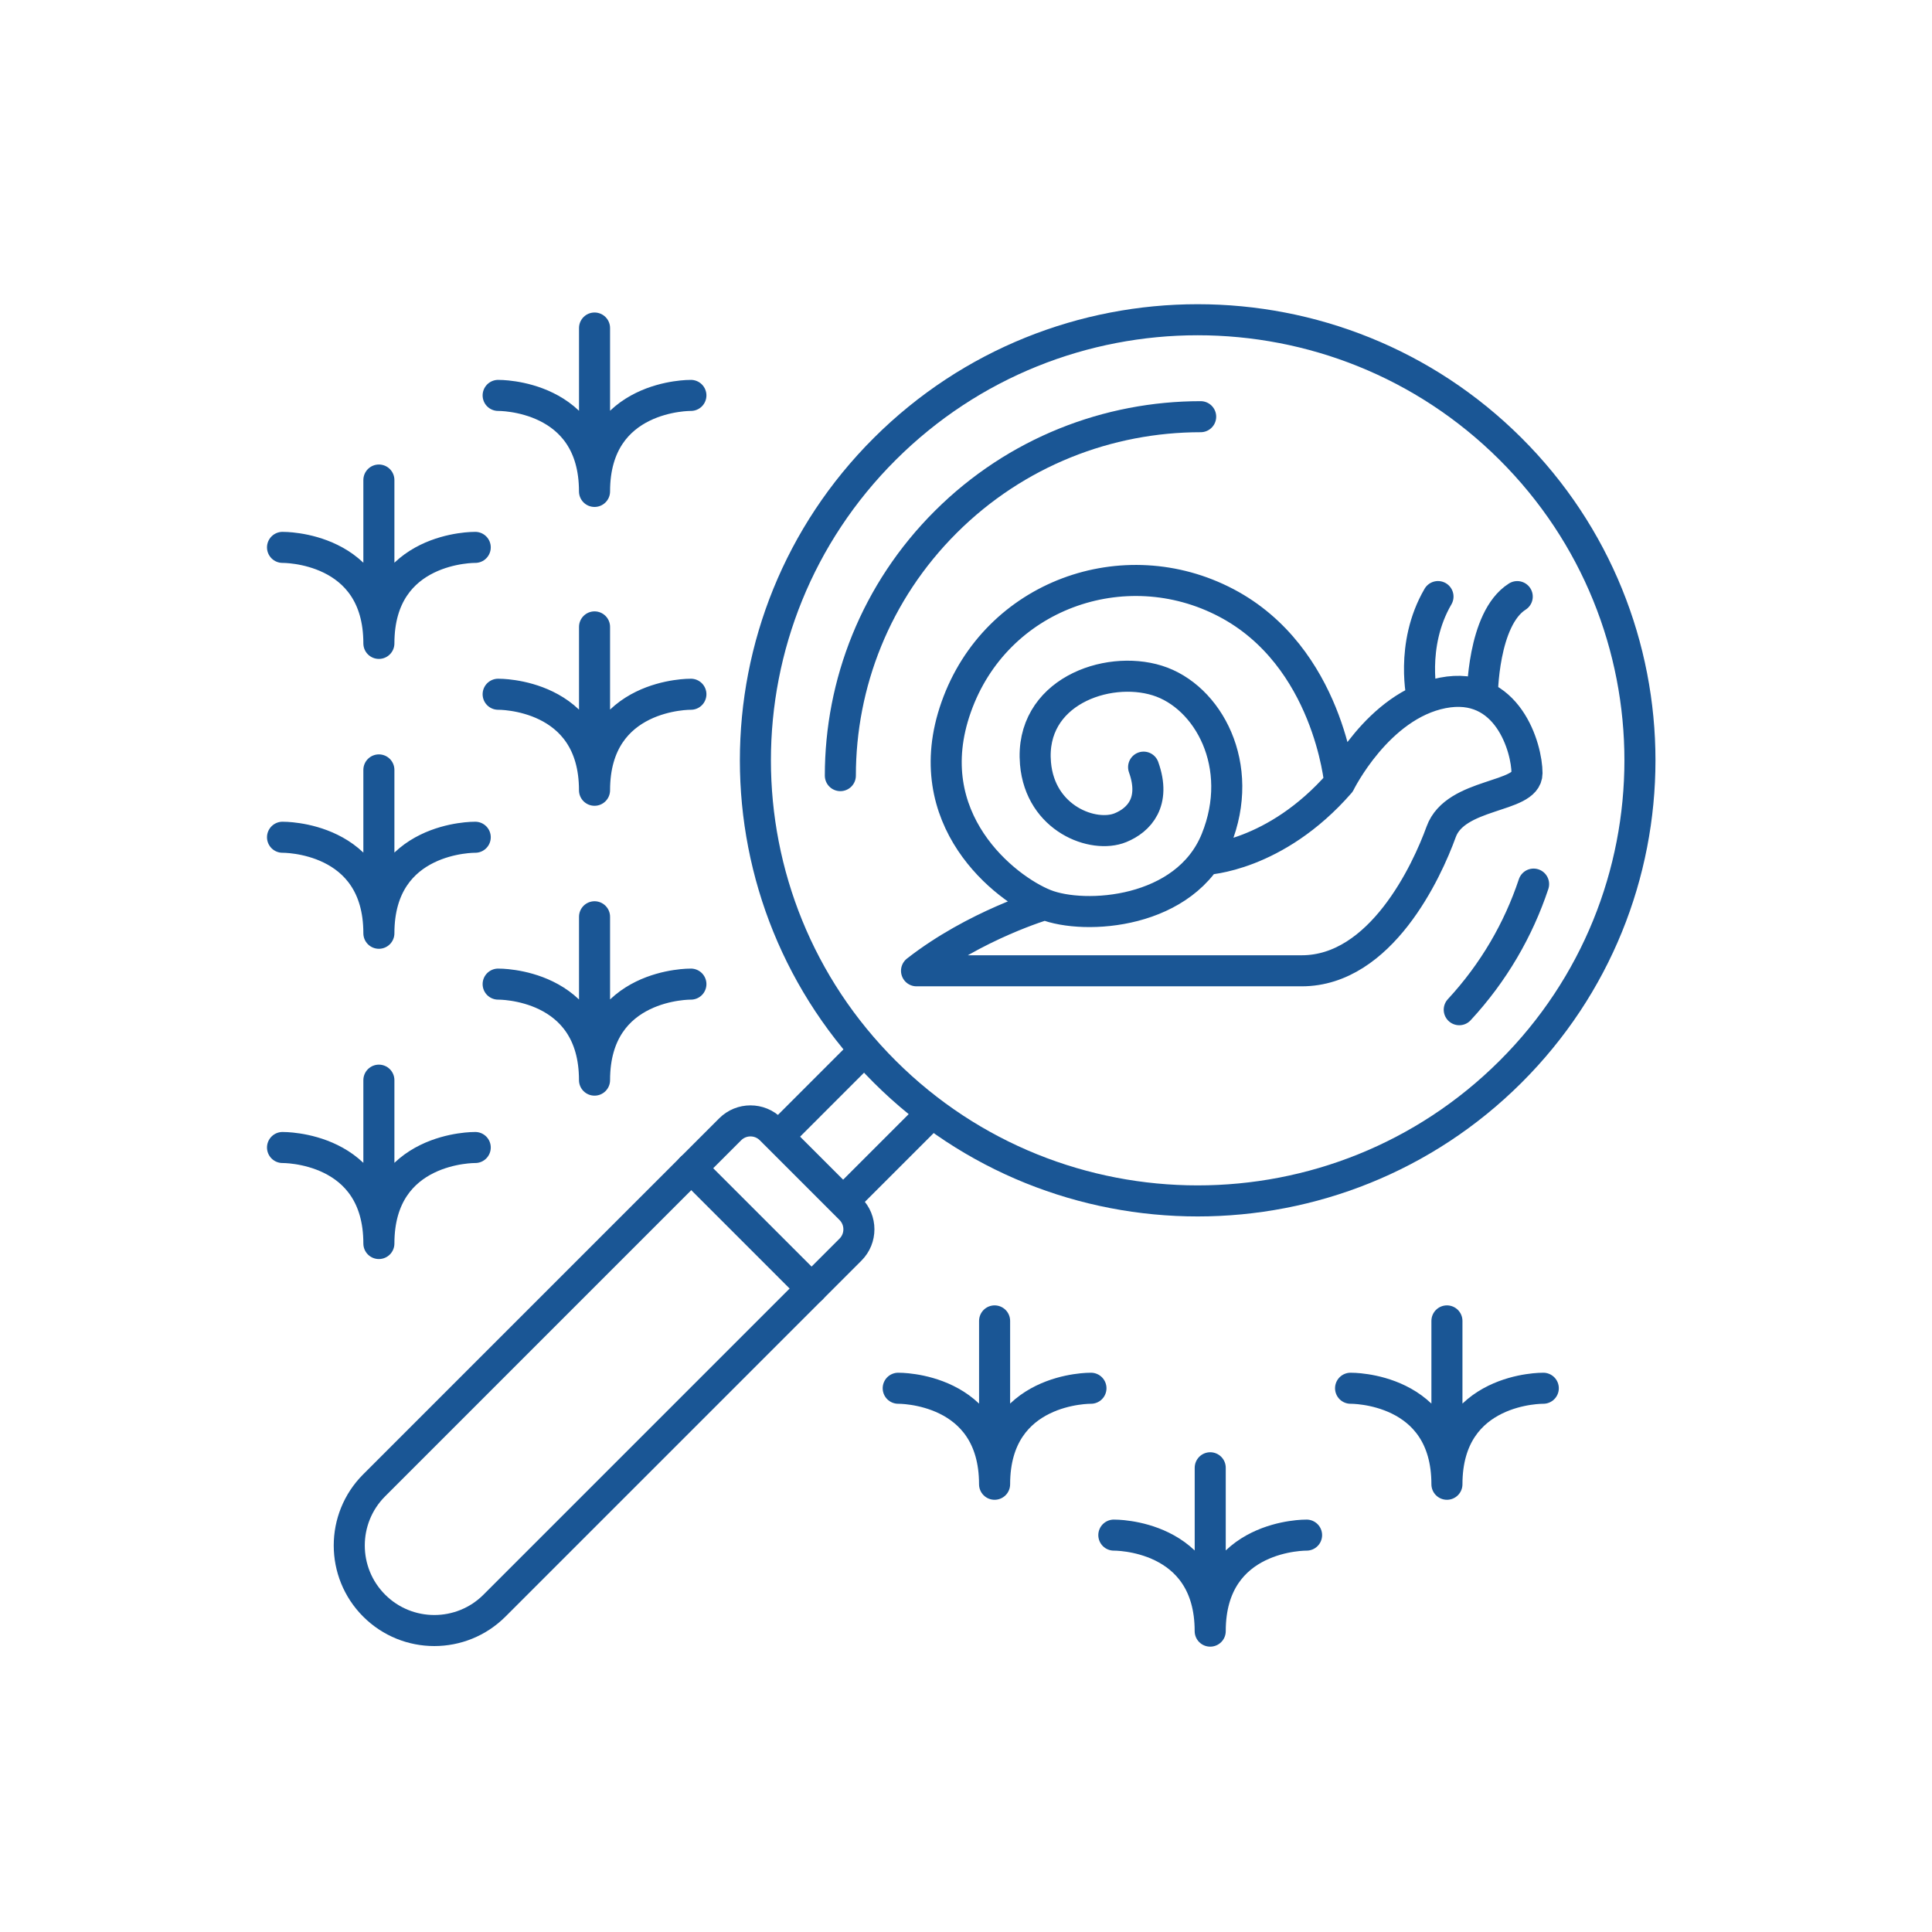 <?xml version="1.0" encoding="UTF-8"?>
<svg id="Icons" xmlns="http://www.w3.org/2000/svg" viewBox="0 0 560 560">
  <defs>
    <style>
      .cls-1 {
        fill: none;
        stroke: #1a5695;
        stroke-linecap: round;
        stroke-linejoin: round;
        stroke-width: 9px;
      }
    </style>
  </defs>
  <path class="cls-1" d="M429.66,201.79s.01-22.46,10.12-28.86M412.31,202.65s-3.77-15.54,4.5-29.73M349.42,249.1s20.2-.72,38.91-22.17M302.87,262.17s-20.22,5.95-37.21,19.22h111.64c22.97,0,36.29-28.83,40.43-40.28,4.14-11.44,24.88-9.73,24.88-16.99s-5.59-26.94-24.42-23.28c-18.84,3.66-29.86,26.09-29.86,26.09,0,0-3.27-36.61-32.88-52.18-29.6-15.56-66.82-2.29-78.3,30.21-11.49,32.5,14.24,52.63,25.73,57.21,11.49,4.58,40.89,2.75,49.62-18.77,8.73-21.51-2.35-41.58-17.06-46.15-14.7-4.58-37.06,3.44-35.3,24.01,1.38,16.12,16.84,21.85,24.65,18.64,5.34-2.19,10.32-7.41,6.69-17.54M447.33,402.39s-27.93-.42-27.93,27.83v-47.35M391.47,402.39s27.93-.42,27.93,27.83M316.22,402.39s-27.93-.42-27.93,27.83v-47.35M260.35,402.39s27.93-.42,27.93,27.83M378.72,444.96s-27.93-.42-27.93,27.83v-47.35M322.85,444.96s27.93-.42,27.93,27.83M137.75,332.61s-27.93-.42-27.93,27.83v-47.35M81.89,332.61s27.93-.42,27.93,27.83M137.75,242.68s-27.93-.42-27.93,27.83v-47.35M81.89,242.68s27.93-.42,27.93,27.83M137.75,158.66s-27.93-.42-27.93,27.83v-47.35M81.89,158.66s27.93-.42,27.93,27.83M200.26,285.25s-27.93-.42-27.93,27.83v-47.35M144.39,285.25s27.93-.42,27.93,27.83M200.26,114.61s-27.93-.42-27.93,27.83v-47.36M144.39,114.61s27.93-.42,27.93,27.83M200.26,201.23s-27.93-.42-27.93,27.83v-47.35M144.39,201.23s27.93-.42,27.93,27.83"/>
  <g>
    <g>
      <path class="cls-1" d="M155.36,312.68h32.69c4.59,0,8.32,3.73,8.32,8.32v145.94c0,13.61-11.05,24.66-24.66,24.66h0c-13.61,0-24.66-11.05-24.66-24.66v-145.94c0-4.59,3.73-8.32,8.32-8.32Z" transform="translate(334.65 -3.63) rotate(45)"/>
      <g>
        <line class="cls-1" x1="248.96" y1="306.05" x2="226.3" y2="328.71"/>
        <line class="cls-1" x1="267.8" y1="324.89" x2="245.14" y2="347.55"/>
      </g>
      <line class="cls-1" x1="200.36" y1="338.61" x2="235.24" y2="373.49"/>
      <path class="cls-1" d="M422.97,292.67c9.99-10.79,17.17-23.24,21.55-36.41"/>
    </g>
    <path class="cls-1" d="M243.58,224.82c0-26.63,10.2-53.25,30.59-73.57,20.39-20.32,47.12-30.47,73.85-30.47"/>
    <path class="cls-1" d="M437.8,310.69c-50.06,49.87-131.24,49.87-181.3,0-50.06-49.87-50.06-130.74,0-180.61,50.06-49.87,131.24-49.87,181.3,0,50.06,49.87,50.06,130.74,0,180.61Z"/>
  </g>
</svg>